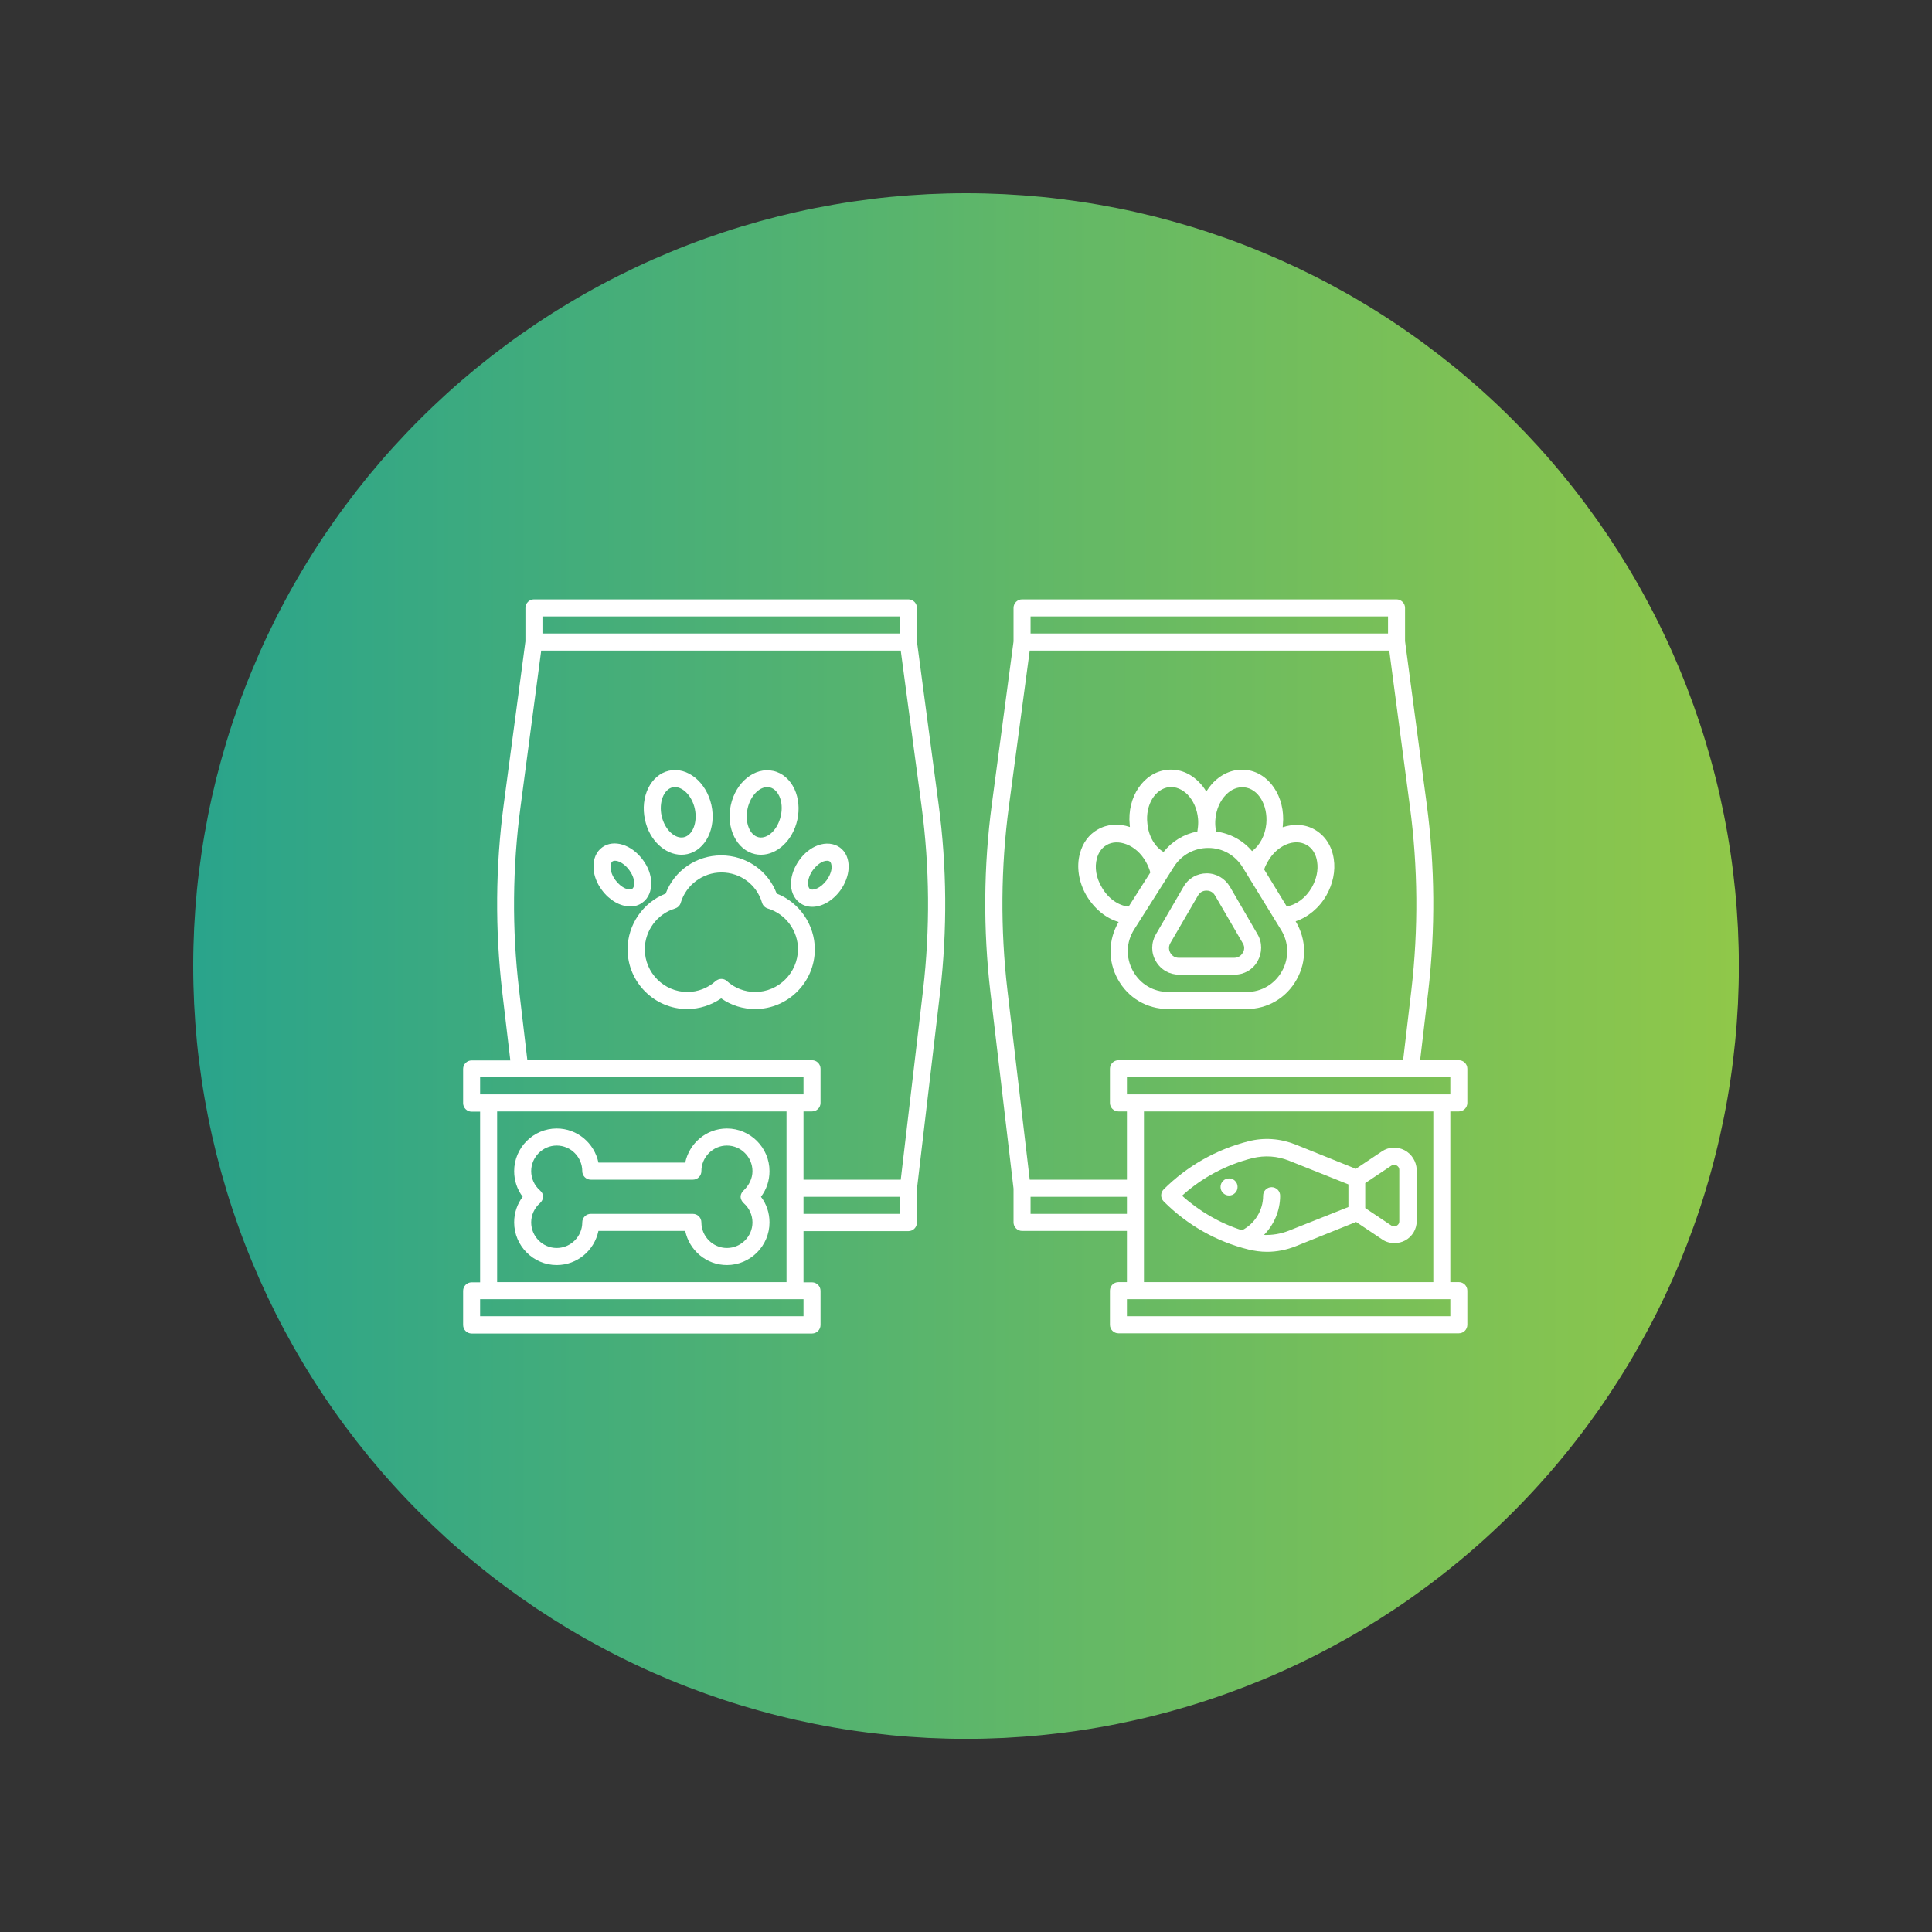 <svg xmlns="http://www.w3.org/2000/svg" xmlns:xlink="http://www.w3.org/1999/xlink" width="250" viewBox="0 0 187.5 187.5" height="250" preserveAspectRatio="xMidYMid meet"><rect x="0" y="0" width="187.5" height="187.5" fill="#333333" stroke="none"/><defs><clipPath id="3336f41758"><path d="M 18.75 18.75 L 168.75 18.75 L 168.75 168.75 L 18.75 168.75 Z M 18.75 18.75 " clip-rule="nonzero"></path></clipPath><clipPath id="6d20bc95d7"><path d="M 168.758 93.754 C 168.758 94.98 168.727 96.207 168.668 97.434 C 168.605 98.66 168.516 99.883 168.395 101.105 C 168.273 102.328 168.125 103.543 167.945 104.758 C 167.766 105.973 167.555 107.184 167.316 108.387 C 167.074 109.59 166.809 110.785 166.508 111.977 C 166.211 113.168 165.883 114.352 165.527 115.527 C 165.172 116.699 164.785 117.867 164.371 119.02 C 163.957 120.176 163.516 121.32 163.047 122.457 C 162.578 123.59 162.082 124.711 161.555 125.82 C 161.031 126.93 160.48 128.027 159.898 129.109 C 159.32 130.191 158.719 131.262 158.086 132.312 C 157.453 133.367 156.797 134.402 156.117 135.422 C 155.434 136.445 154.727 137.445 153.996 138.434 C 153.266 139.418 152.512 140.387 151.73 141.336 C 150.953 142.285 150.152 143.215 149.328 144.121 C 148.504 145.031 147.656 145.922 146.789 146.789 C 145.922 147.656 145.031 148.504 144.121 149.328 C 143.215 150.152 142.285 150.953 141.336 151.73 C 140.387 152.512 139.418 153.266 138.434 153.996 C 137.445 154.727 136.445 155.434 135.422 156.117 C 134.402 156.797 133.367 157.453 132.312 158.086 C 131.262 158.719 130.191 159.32 129.109 159.898 C 128.027 160.48 126.93 161.031 125.82 161.555 C 124.711 162.082 123.59 162.578 122.457 163.047 C 121.32 163.516 120.176 163.957 119.02 164.371 C 117.867 164.785 116.699 165.172 115.527 165.527 C 114.352 165.883 113.168 166.211 111.977 166.508 C 110.785 166.809 109.59 167.074 108.387 167.316 C 107.184 167.555 105.973 167.766 104.758 167.945 C 103.543 168.125 102.328 168.273 101.105 168.395 C 99.883 168.516 98.66 168.605 97.434 168.668 C 96.207 168.727 94.98 168.758 93.754 168.758 C 92.527 168.758 91.301 168.727 90.074 168.668 C 88.848 168.605 87.625 168.516 86.402 168.395 C 85.18 168.273 83.961 168.125 82.75 167.945 C 81.535 167.766 80.324 167.555 79.121 167.316 C 77.918 167.074 76.719 166.809 75.527 166.508 C 74.34 166.211 73.156 165.883 71.98 165.527 C 70.805 165.172 69.641 164.785 68.484 164.371 C 67.328 163.957 66.184 163.516 65.051 163.047 C 63.918 162.578 62.793 162.082 61.684 161.555 C 60.574 161.031 59.48 160.48 58.398 159.898 C 57.316 159.32 56.246 158.719 55.195 158.086 C 54.141 157.453 53.105 156.797 52.082 156.117 C 51.062 155.434 50.059 154.727 49.074 153.996 C 48.09 153.266 47.121 152.512 46.172 151.73 C 45.223 150.953 44.293 150.152 43.383 149.328 C 42.477 148.504 41.586 147.656 40.719 146.789 C 39.852 145.922 39.004 145.031 38.18 144.121 C 37.355 143.215 36.555 142.285 35.773 141.336 C 34.996 140.387 34.242 139.418 33.512 138.434 C 32.777 137.445 32.074 136.445 31.391 135.422 C 30.707 134.402 30.051 133.367 29.422 132.312 C 28.789 131.262 28.184 130.191 27.605 129.109 C 27.027 128.027 26.477 126.93 25.949 125.82 C 25.426 124.711 24.93 123.59 24.461 122.457 C 23.988 121.32 23.547 120.176 23.133 119.02 C 22.723 117.867 22.336 116.699 21.98 115.527 C 21.625 114.352 21.297 113.168 20.996 111.977 C 20.699 110.785 20.43 109.59 20.191 108.387 C 19.953 107.184 19.742 105.973 19.562 104.758 C 19.383 103.543 19.23 102.328 19.109 101.105 C 18.992 99.883 18.902 98.66 18.84 97.434 C 18.781 96.207 18.75 94.98 18.75 93.754 C 18.75 92.527 18.781 91.301 18.84 90.074 C 18.902 88.848 18.992 87.625 19.109 86.402 C 19.23 85.18 19.383 83.961 19.562 82.75 C 19.742 81.535 19.953 80.324 20.191 79.121 C 20.43 77.918 20.699 76.719 20.996 75.527 C 21.297 74.34 21.625 73.156 21.98 71.98 C 22.336 70.805 22.723 69.641 23.133 68.484 C 23.547 67.328 23.988 66.184 24.461 65.051 C 24.93 63.918 25.426 62.793 25.949 61.684 C 26.477 60.574 27.027 59.48 27.605 58.398 C 28.184 57.316 28.789 56.246 29.422 55.195 C 30.051 54.141 30.707 53.105 31.391 52.082 C 32.074 51.062 32.777 50.059 33.512 49.074 C 34.242 48.09 34.996 47.121 35.773 46.172 C 36.555 45.223 37.355 44.293 38.18 43.383 C 39.004 42.477 39.852 41.586 40.719 40.719 C 41.586 39.852 42.477 39.004 43.383 38.18 C 44.293 37.355 45.223 36.555 46.172 35.773 C 47.121 34.996 48.09 34.242 49.074 33.512 C 50.059 32.777 51.062 32.074 52.082 31.391 C 53.105 30.707 54.141 30.051 55.195 29.422 C 56.246 28.789 57.316 28.184 58.398 27.605 C 59.48 27.027 60.574 26.477 61.684 25.949 C 62.793 25.426 63.918 24.93 65.051 24.461 C 66.184 23.988 67.328 23.547 68.484 23.133 C 69.641 22.723 70.805 22.336 71.98 21.98 C 73.156 21.625 74.34 21.297 75.527 20.996 C 76.719 20.699 77.918 20.43 79.121 20.191 C 80.324 19.953 81.535 19.742 82.75 19.562 C 83.961 19.383 85.18 19.23 86.402 19.109 C 87.625 18.992 88.848 18.902 90.074 18.84 C 91.301 18.781 92.527 18.75 93.754 18.75 C 94.98 18.75 96.207 18.781 97.434 18.84 C 98.66 18.902 99.883 18.992 101.105 19.109 C 102.328 19.23 103.543 19.383 104.758 19.562 C 105.973 19.742 107.184 19.953 108.387 20.191 C 109.59 20.43 110.785 20.699 111.977 20.996 C 113.168 21.297 114.352 21.625 115.527 21.98 C 116.699 22.336 117.867 22.723 119.02 23.133 C 120.176 23.547 121.32 23.988 122.457 24.461 C 123.59 24.93 124.711 25.426 125.82 25.949 C 126.93 26.477 128.027 27.027 129.109 27.605 C 130.191 28.184 131.262 28.789 132.312 29.422 C 133.367 30.051 134.402 30.707 135.422 31.391 C 136.445 32.074 137.445 32.777 138.434 33.512 C 139.418 34.242 140.387 34.996 141.336 35.773 C 142.285 36.555 143.215 37.355 144.121 38.18 C 145.031 39.004 145.922 39.852 146.789 40.719 C 147.656 41.586 148.504 42.477 149.328 43.383 C 150.152 44.293 150.953 45.223 151.73 46.172 C 152.512 47.121 153.266 48.09 153.996 49.074 C 154.727 50.059 155.434 51.062 156.117 52.082 C 156.797 53.105 157.453 54.141 158.086 55.195 C 158.719 56.246 159.32 57.316 159.898 58.398 C 160.48 59.48 161.031 60.574 161.555 61.684 C 162.082 62.793 162.578 63.918 163.047 65.051 C 163.516 66.184 163.957 67.328 164.371 68.484 C 164.785 69.641 165.172 70.805 165.527 71.98 C 165.883 73.156 166.211 74.34 166.508 75.527 C 166.809 76.719 167.074 77.918 167.316 79.121 C 167.555 80.324 167.766 81.535 167.945 82.75 C 168.125 83.961 168.273 85.18 168.395 86.402 C 168.516 87.625 168.605 88.848 168.668 90.074 C 168.727 91.301 168.758 92.527 168.758 93.754 Z M 168.758 93.754 " clip-rule="nonzero"></path></clipPath><linearGradient x1="-0" gradientTransform="matrix(0.334, 0, 0, 0.334, 18.75, 18.75)" y1="224.558" x2="449.1" gradientUnits="userSpaceOnUse" y2="224.558" id="f4ab57321f"><stop stop-opacity="1" stop-color="rgb(16.499%, 64.299%, 54.5%)" offset="0"></stop><stop stop-opacity="1" stop-color="rgb(16.655%, 64.354%, 54.398%)" offset="0.008"></stop><stop stop-opacity="1" stop-color="rgb(16.968%, 64.464%, 54.195%)" offset="0.016"></stop><stop stop-opacity="1" stop-color="rgb(17.281%, 64.575%, 53.993%)" offset="0.023"></stop><stop stop-opacity="1" stop-color="rgb(17.592%, 64.685%, 53.79%)" offset="0.031"></stop><stop stop-opacity="1" stop-color="rgb(17.905%, 64.795%, 53.589%)" offset="0.039"></stop><stop stop-opacity="1" stop-color="rgb(18.217%, 64.905%, 53.386%)" offset="0.047"></stop><stop stop-opacity="1" stop-color="rgb(18.53%, 65.015%, 53.183%)" offset="0.055"></stop><stop stop-opacity="1" stop-color="rgb(18.842%, 65.125%, 52.982%)" offset="0.062"></stop><stop stop-opacity="1" stop-color="rgb(19.154%, 65.236%, 52.779%)" offset="0.07"></stop><stop stop-opacity="1" stop-color="rgb(19.467%, 65.346%, 52.577%)" offset="0.078"></stop><stop stop-opacity="1" stop-color="rgb(19.78%, 65.456%, 52.374%)" offset="0.086"></stop><stop stop-opacity="1" stop-color="rgb(20.093%, 65.565%, 52.171%)" offset="0.094"></stop><stop stop-opacity="1" stop-color="rgb(20.404%, 65.675%, 51.97%)" offset="0.102"></stop><stop stop-opacity="1" stop-color="rgb(20.717%, 65.787%, 51.767%)" offset="0.109"></stop><stop stop-opacity="1" stop-color="rgb(21.03%, 65.897%, 51.566%)" offset="0.117"></stop><stop stop-opacity="1" stop-color="rgb(21.342%, 66.006%, 51.363%)" offset="0.125"></stop><stop stop-opacity="1" stop-color="rgb(21.655%, 66.116%, 51.16%)" offset="0.133"></stop><stop stop-opacity="1" stop-color="rgb(21.967%, 66.226%, 50.958%)" offset="0.141"></stop><stop stop-opacity="1" stop-color="rgb(22.279%, 66.338%, 50.755%)" offset="0.148"></stop><stop stop-opacity="1" stop-color="rgb(22.592%, 66.447%, 50.554%)" offset="0.156"></stop><stop stop-opacity="1" stop-color="rgb(22.905%, 66.557%, 50.351%)" offset="0.164"></stop><stop stop-opacity="1" stop-color="rgb(23.218%, 66.667%, 50.148%)" offset="0.172"></stop><stop stop-opacity="1" stop-color="rgb(23.529%, 66.777%, 49.947%)" offset="0.18"></stop><stop stop-opacity="1" stop-color="rgb(23.842%, 66.888%, 49.744%)" offset="0.188"></stop><stop stop-opacity="1" stop-color="rgb(24.155%, 66.998%, 49.542%)" offset="0.195"></stop><stop stop-opacity="1" stop-color="rgb(24.467%, 67.108%, 49.339%)" offset="0.203"></stop><stop stop-opacity="1" stop-color="rgb(24.78%, 67.218%, 49.136%)" offset="0.211"></stop><stop stop-opacity="1" stop-color="rgb(25.092%, 67.328%, 48.935%)" offset="0.219"></stop><stop stop-opacity="1" stop-color="rgb(25.404%, 67.438%, 48.732%)" offset="0.227"></stop><stop stop-opacity="1" stop-color="rgb(25.717%, 67.549%, 48.531%)" offset="0.234"></stop><stop stop-opacity="1" stop-color="rgb(26.03%, 67.659%, 48.328%)" offset="0.242"></stop><stop stop-opacity="1" stop-color="rgb(26.341%, 67.769%, 48.125%)" offset="0.25"></stop><stop stop-opacity="1" stop-color="rgb(26.654%, 67.879%, 47.923%)" offset="0.258"></stop><stop stop-opacity="1" stop-color="rgb(26.967%, 67.989%, 47.72%)" offset="0.266"></stop><stop stop-opacity="1" stop-color="rgb(27.28%, 68.1%, 47.519%)" offset="0.273"></stop><stop stop-opacity="1" stop-color="rgb(27.592%, 68.21%, 47.316%)" offset="0.281"></stop><stop stop-opacity="1" stop-color="rgb(27.904%, 68.32%, 47.113%)" offset="0.289"></stop><stop stop-opacity="1" stop-color="rgb(28.217%, 68.43%, 46.912%)" offset="0.297"></stop><stop stop-opacity="1" stop-color="rgb(28.529%, 68.539%, 46.709%)" offset="0.305"></stop><stop stop-opacity="1" stop-color="rgb(28.842%, 68.651%, 46.507%)" offset="0.312"></stop><stop stop-opacity="1" stop-color="rgb(29.155%, 68.761%, 46.304%)" offset="0.32"></stop><stop stop-opacity="1" stop-color="rgb(29.466%, 68.871%, 46.101%)" offset="0.328"></stop><stop stop-opacity="1" stop-color="rgb(29.779%, 68.98%, 45.9%)" offset="0.336"></stop><stop stop-opacity="1" stop-color="rgb(30.092%, 69.09%, 45.697%)" offset="0.344"></stop><stop stop-opacity="1" stop-color="rgb(30.405%, 69.2%, 45.494%)" offset="0.352"></stop><stop stop-opacity="1" stop-color="rgb(30.717%, 69.312%, 45.293%)" offset="0.359"></stop><stop stop-opacity="1" stop-color="rgb(31.029%, 69.421%, 45.09%)" offset="0.367"></stop><stop stop-opacity="1" stop-color="rgb(31.342%, 69.531%, 44.888%)" offset="0.375"></stop><stop stop-opacity="1" stop-color="rgb(31.654%, 69.641%, 44.685%)" offset="0.383"></stop><stop stop-opacity="1" stop-color="rgb(31.967%, 69.751%, 44.482%)" offset="0.391"></stop><stop stop-opacity="1" stop-color="rgb(32.28%, 69.862%, 44.281%)" offset="0.398"></stop><stop stop-opacity="1" stop-color="rgb(32.591%, 69.972%, 44.078%)" offset="0.406"></stop><stop stop-opacity="1" stop-color="rgb(32.904%, 70.082%, 43.877%)" offset="0.414"></stop><stop stop-opacity="1" stop-color="rgb(33.217%, 70.192%, 43.674%)" offset="0.422"></stop><stop stop-opacity="1" stop-color="rgb(33.53%, 70.302%, 43.471%)" offset="0.43"></stop><stop stop-opacity="1" stop-color="rgb(33.842%, 70.413%, 43.269%)" offset="0.438"></stop><stop stop-opacity="1" stop-color="rgb(34.154%, 70.523%, 43.066%)" offset="0.445"></stop><stop stop-opacity="1" stop-color="rgb(34.467%, 70.633%, 42.865%)" offset="0.453"></stop><stop stop-opacity="1" stop-color="rgb(34.779%, 70.743%, 42.662%)" offset="0.461"></stop><stop stop-opacity="1" stop-color="rgb(35.092%, 70.853%, 42.459%)" offset="0.469"></stop><stop stop-opacity="1" stop-color="rgb(35.403%, 70.964%, 42.258%)" offset="0.477"></stop><stop stop-opacity="1" stop-color="rgb(35.716%, 71.074%, 42.055%)" offset="0.484"></stop><stop stop-opacity="1" stop-color="rgb(36.029%, 71.184%, 41.853%)" offset="0.492"></stop><stop stop-opacity="1" stop-color="rgb(36.342%, 71.294%, 41.65%)" offset="0.5"></stop><stop stop-opacity="1" stop-color="rgb(36.655%, 71.404%, 41.447%)" offset="0.508"></stop><stop stop-opacity="1" stop-color="rgb(36.966%, 71.513%, 41.246%)" offset="0.516"></stop><stop stop-opacity="1" stop-color="rgb(37.279%, 71.625%, 41.043%)" offset="0.523"></stop><stop stop-opacity="1" stop-color="rgb(37.592%, 71.735%, 40.842%)" offset="0.531"></stop><stop stop-opacity="1" stop-color="rgb(37.904%, 71.844%, 40.639%)" offset="0.539"></stop><stop stop-opacity="1" stop-color="rgb(38.217%, 71.954%, 40.436%)" offset="0.547"></stop><stop stop-opacity="1" stop-color="rgb(38.528%, 72.064%, 40.234%)" offset="0.555"></stop><stop stop-opacity="1" stop-color="rgb(38.841%, 72.176%, 40.031%)" offset="0.562"></stop><stop stop-opacity="1" stop-color="rgb(39.154%, 72.285%, 39.83%)" offset="0.57"></stop><stop stop-opacity="1" stop-color="rgb(39.467%, 72.395%, 39.627%)" offset="0.578"></stop><stop stop-opacity="1" stop-color="rgb(39.78%, 72.505%, 39.424%)" offset="0.586"></stop><stop stop-opacity="1" stop-color="rgb(40.091%, 72.615%, 39.223%)" offset="0.594"></stop><stop stop-opacity="1" stop-color="rgb(40.404%, 72.726%, 39.02%)" offset="0.602"></stop><stop stop-opacity="1" stop-color="rgb(40.717%, 72.836%, 38.818%)" offset="0.609"></stop><stop stop-opacity="1" stop-color="rgb(41.029%, 72.946%, 38.615%)" offset="0.617"></stop><stop stop-opacity="1" stop-color="rgb(41.342%, 73.056%, 38.412%)" offset="0.625"></stop><stop stop-opacity="1" stop-color="rgb(41.653%, 73.166%, 38.211%)" offset="0.633"></stop><stop stop-opacity="1" stop-color="rgb(41.966%, 73.276%, 38.008%)" offset="0.641"></stop><stop stop-opacity="1" stop-color="rgb(42.279%, 73.387%, 37.807%)" offset="0.648"></stop><stop stop-opacity="1" stop-color="rgb(42.592%, 73.497%, 37.604%)" offset="0.656"></stop><stop stop-opacity="1" stop-color="rgb(42.903%, 73.607%, 37.401%)" offset="0.664"></stop><stop stop-opacity="1" stop-color="rgb(43.216%, 73.717%, 37.199%)" offset="0.672"></stop><stop stop-opacity="1" stop-color="rgb(43.529%, 73.827%, 36.996%)" offset="0.68"></stop><stop stop-opacity="1" stop-color="rgb(43.842%, 73.938%, 36.795%)" offset="0.688"></stop><stop stop-opacity="1" stop-color="rgb(44.154%, 74.048%, 36.592%)" offset="0.695"></stop><stop stop-opacity="1" stop-color="rgb(44.466%, 74.158%, 36.389%)" offset="0.703"></stop><stop stop-opacity="1" stop-color="rgb(44.778%, 74.268%, 36.188%)" offset="0.711"></stop><stop stop-opacity="1" stop-color="rgb(45.091%, 74.377%, 35.985%)" offset="0.719"></stop><stop stop-opacity="1" stop-color="rgb(45.404%, 74.489%, 35.783%)" offset="0.727"></stop><stop stop-opacity="1" stop-color="rgb(45.717%, 74.599%, 35.58%)" offset="0.734"></stop><stop stop-opacity="1" stop-color="rgb(46.028%, 74.709%, 35.378%)" offset="0.742"></stop><stop stop-opacity="1" stop-color="rgb(46.341%, 74.818%, 35.176%)" offset="0.75"></stop><stop stop-opacity="1" stop-color="rgb(46.654%, 74.928%, 34.973%)" offset="0.758"></stop><stop stop-opacity="1" stop-color="rgb(46.967%, 75.04%, 34.772%)" offset="0.766"></stop><stop stop-opacity="1" stop-color="rgb(47.279%, 75.15%, 34.569%)" offset="0.773"></stop><stop stop-opacity="1" stop-color="rgb(47.591%, 75.259%, 34.366%)" offset="0.781"></stop><stop stop-opacity="1" stop-color="rgb(47.903%, 75.369%, 34.164%)" offset="0.789"></stop><stop stop-opacity="1" stop-color="rgb(48.216%, 75.479%, 33.961%)" offset="0.797"></stop><stop stop-opacity="1" stop-color="rgb(48.529%, 75.589%, 33.76%)" offset="0.805"></stop><stop stop-opacity="1" stop-color="rgb(48.842%, 75.7%, 33.557%)" offset="0.812"></stop><stop stop-opacity="1" stop-color="rgb(49.153%, 75.81%, 33.354%)" offset="0.82"></stop><stop stop-opacity="1" stop-color="rgb(49.466%, 75.92%, 33.153%)" offset="0.828"></stop><stop stop-opacity="1" stop-color="rgb(49.779%, 76.03%, 32.95%)" offset="0.836"></stop><stop stop-opacity="1" stop-color="rgb(50.092%, 76.14%, 32.747%)" offset="0.844"></stop><stop stop-opacity="1" stop-color="rgb(50.404%, 76.251%, 32.545%)" offset="0.852"></stop><stop stop-opacity="1" stop-color="rgb(50.716%, 76.361%, 32.343%)" offset="0.859"></stop><stop stop-opacity="1" stop-color="rgb(51.028%, 76.471%, 32.141%)" offset="0.867"></stop><stop stop-opacity="1" stop-color="rgb(51.341%, 76.581%, 31.938%)" offset="0.875"></stop><stop stop-opacity="1" stop-color="rgb(51.654%, 76.691%, 31.735%)" offset="0.883"></stop><stop stop-opacity="1" stop-color="rgb(51.965%, 76.802%, 31.534%)" offset="0.891"></stop><stop stop-opacity="1" stop-color="rgb(52.278%, 76.912%, 31.331%)" offset="0.898"></stop><stop stop-opacity="1" stop-color="rgb(52.591%, 77.022%, 31.129%)" offset="0.906"></stop><stop stop-opacity="1" stop-color="rgb(52.904%, 77.132%, 30.927%)" offset="0.914"></stop><stop stop-opacity="1" stop-color="rgb(53.217%, 77.242%, 30.724%)" offset="0.922"></stop><stop stop-opacity="1" stop-color="rgb(53.528%, 77.351%, 30.522%)" offset="0.93"></stop><stop stop-opacity="1" stop-color="rgb(53.841%, 77.463%, 30.319%)" offset="0.938"></stop><stop stop-opacity="1" stop-color="rgb(54.153%, 77.573%, 30.118%)" offset="0.945"></stop><stop stop-opacity="1" stop-color="rgb(54.466%, 77.682%, 29.915%)" offset="0.953"></stop><stop stop-opacity="1" stop-color="rgb(54.779%, 77.792%, 29.712%)" offset="0.961"></stop><stop stop-opacity="1" stop-color="rgb(55.09%, 77.902%, 29.51%)" offset="0.969"></stop><stop stop-opacity="1" stop-color="rgb(55.403%, 78.014%, 29.308%)" offset="0.977"></stop><stop stop-opacity="1" stop-color="rgb(55.716%, 78.123%, 29.106%)" offset="0.984"></stop><stop stop-opacity="1" stop-color="rgb(56.029%, 78.233%, 28.903%)" offset="0.992"></stop><stop stop-opacity="1" stop-color="rgb(56.342%, 78.343%, 28.7%)" offset="1"></stop></linearGradient><clipPath id="3f8cce2ef3"><path d="M 44.926 58.168 L 92 58.168 L 92 129.418 L 44.926 129.418 Z M 44.926 58.168 " clip-rule="nonzero"></path></clipPath><clipPath id="460cb8a944"><path d="M 95 58.168 L 142.426 58.168 L 142.426 129.418 L 95 129.418 Z M 95 58.168 " clip-rule="nonzero"></path></clipPath></defs><g clip-path="url(#3336f41758)"><g clip-path="url(#6d20bc95d7)"><path fill="url(#f4ab57321f)" d="M 18.75 18.75 L 18.75 168.75 L 168.75 168.75 L 168.75 18.75 Z M 18.75 18.75 " fill-rule="nonzero"></path></g></g><path fill="#ffffff" d="M 75.379 86.723 C 74.535 84.488 72.406 83.016 69.992 83.016 C 67.574 83.016 65.449 84.488 64.602 86.723 C 62.414 87.57 60.906 89.746 60.906 92.129 C 60.906 95.316 63.508 97.926 66.688 97.926 C 67.887 97.926 69.02 97.551 69.992 96.891 C 70.961 97.574 72.098 97.926 73.293 97.926 C 76.477 97.926 79.078 95.316 79.078 92.129 C 79.078 89.746 77.57 87.57 75.379 86.723 Z M 73.293 96.27 C 72.281 96.27 71.293 95.895 70.547 95.211 C 70.238 94.922 69.766 94.945 69.453 95.211 C 68.691 95.895 67.719 96.27 66.707 96.27 C 64.438 96.27 62.578 94.406 62.578 92.129 C 62.578 90.324 63.777 88.691 65.512 88.172 C 65.758 88.09 65.984 87.902 66.066 87.613 C 66.582 85.875 68.215 84.672 70.012 84.672 C 71.848 84.672 73.441 85.852 73.957 87.613 C 74.039 87.883 74.246 88.09 74.512 88.172 C 76.246 88.691 77.445 90.324 77.445 92.129 C 77.426 94.406 75.566 96.27 73.293 96.27 Z M 73.293 96.27 " fill-opacity="1" fill-rule="nonzero"></path><path fill="#ffffff" d="M 66.129 82.953 C 66.316 82.953 66.5 82.934 66.707 82.891 C 68.484 82.5 69.535 80.367 69.043 78.129 C 68.547 75.895 66.707 74.402 64.934 74.797 C 63.156 75.191 62.102 77.324 62.598 79.559 C 63.012 81.547 64.539 82.953 66.129 82.953 Z M 65.281 76.41 C 65.367 76.391 65.426 76.391 65.512 76.391 C 66.316 76.391 67.164 77.281 67.43 78.48 C 67.719 79.809 67.223 81.07 66.355 81.258 C 65.488 81.441 64.5 80.492 64.211 79.188 C 63.922 77.883 64.414 76.598 65.281 76.41 Z M 65.281 76.41 " fill-opacity="1" fill-rule="nonzero"></path><path fill="#ffffff" d="M 62.352 87.594 C 62.93 87.18 63.238 86.453 63.199 85.605 C 63.176 84.879 62.887 84.113 62.391 83.453 C 61.297 81.961 59.562 81.422 58.449 82.23 C 57.871 82.645 57.559 83.367 57.602 84.219 C 57.621 84.941 57.91 85.707 58.406 86.371 C 59.148 87.387 60.203 87.965 61.133 87.965 C 61.566 87.984 62 87.863 62.352 87.594 Z M 59.727 85.418 C 59.438 85.023 59.254 84.57 59.254 84.176 C 59.234 83.906 59.316 83.699 59.438 83.598 C 59.5 83.555 59.582 83.535 59.688 83.535 C 60.039 83.535 60.617 83.824 61.07 84.445 C 61.359 84.84 61.547 85.293 61.547 85.688 C 61.566 85.957 61.484 86.164 61.359 86.266 C 61.09 86.453 60.328 86.227 59.727 85.418 Z M 59.727 85.418 " fill-opacity="1" fill-rule="nonzero"></path><path fill="#ffffff" d="M 73.273 82.891 C 73.461 82.934 73.645 82.953 73.852 82.953 C 75.441 82.953 76.949 81.547 77.383 79.559 C 77.609 78.523 77.508 77.469 77.113 76.598 C 76.68 75.664 75.938 75.004 75.031 74.816 C 73.254 74.422 71.395 75.914 70.922 78.152 C 70.445 80.367 71.5 82.5 73.273 82.891 Z M 72.551 78.48 C 72.84 77.156 73.812 76.227 74.699 76.41 C 75.215 76.535 75.504 76.992 75.629 77.262 C 75.875 77.797 75.938 78.504 75.773 79.188 C 75.484 80.512 74.512 81.441 73.625 81.258 C 72.758 81.07 72.262 79.809 72.551 78.48 Z M 72.551 78.48 " fill-opacity="1" fill-rule="nonzero"></path><path fill="#ffffff" d="M 81.512 82.25 C 80.934 81.836 80.152 81.754 79.367 82.043 C 78.684 82.293 78.043 82.809 77.57 83.473 C 77.094 84.137 76.805 84.902 76.766 85.625 C 76.723 86.453 77.031 87.18 77.609 87.613 C 77.961 87.883 78.395 88.008 78.828 88.008 C 79.777 88.008 80.812 87.426 81.555 86.414 C 82.031 85.75 82.32 84.984 82.359 84.258 C 82.402 83.391 82.09 82.664 81.512 82.25 Z M 80.234 85.418 C 79.633 86.227 78.871 86.473 78.602 86.266 C 78.477 86.184 78.414 85.957 78.414 85.688 C 78.438 85.293 78.602 84.84 78.891 84.445 C 79.18 84.051 79.551 83.742 79.922 83.598 C 80.047 83.555 80.172 83.535 80.273 83.535 C 80.379 83.535 80.461 83.555 80.523 83.598 C 80.645 83.68 80.707 83.906 80.707 84.176 C 80.707 84.551 80.523 85.004 80.234 85.418 Z M 80.234 85.418 " fill-opacity="1" fill-rule="nonzero"></path><g clip-path="url(#3f8cce2ef3)"><path fill="#ffffff" d="M 88.988 62.25 L 88.988 58.996 C 88.988 58.543 88.617 58.168 88.164 58.168 L 51.82 58.168 C 51.367 58.168 50.992 58.543 50.992 58.996 L 50.992 62.25 L 48.887 78.066 C 48.082 84.094 48.039 90.223 48.742 96.27 L 49.527 102.914 L 45.77 102.914 C 45.316 102.914 44.945 103.289 44.945 103.742 L 44.945 107.055 C 44.945 107.512 45.316 107.887 45.77 107.887 L 46.594 107.887 L 46.594 124.449 L 45.77 124.449 C 45.316 124.449 44.945 124.824 44.945 125.277 L 44.945 128.59 C 44.945 129.047 45.316 129.418 45.77 129.418 L 78.809 129.418 C 79.262 129.418 79.633 129.047 79.633 128.59 L 79.633 125.277 C 79.633 124.824 79.262 124.449 78.809 124.449 L 77.98 124.449 L 77.98 119.48 L 88.164 119.48 C 88.617 119.48 88.988 119.109 88.988 118.652 L 88.988 115.402 L 91.238 96.289 C 91.941 90.242 91.898 84.137 91.094 78.09 Z M 52.645 59.824 L 87.336 59.824 L 87.336 61.48 L 52.645 61.48 Z M 46.594 104.551 L 77.98 104.551 L 77.98 106.207 L 46.594 106.207 Z M 77.98 127.742 L 46.594 127.742 L 46.594 126.086 L 77.98 126.086 Z M 48.246 124.43 L 48.246 107.863 L 76.332 107.863 L 76.332 124.43 Z M 87.336 117.805 L 77.98 117.805 L 77.98 116.148 L 87.336 116.148 Z M 89.586 96.062 L 87.418 114.488 L 77.98 114.488 L 77.98 107.863 L 78.809 107.863 C 79.262 107.863 79.633 107.492 79.633 107.035 L 79.633 103.723 C 79.633 103.266 79.262 102.895 78.809 102.895 L 51.18 102.895 L 50.375 96.062 C 49.672 90.16 49.734 84.176 50.52 78.273 L 52.523 63.141 L 87.418 63.141 L 89.441 78.273 C 90.227 84.176 90.27 90.16 89.586 96.062 Z M 89.586 96.062 " fill-opacity="1" fill-rule="nonzero"></path></g><path fill="#ffffff" d="M 108.562 89.477 C 107.551 91.195 107.512 93.266 108.48 95.027 C 109.473 96.848 111.309 97.926 113.375 97.926 L 120.973 97.926 C 123.02 97.926 124.855 96.848 125.848 95.047 C 126.84 93.266 126.797 91.176 125.742 89.414 C 126.922 89.02 128.016 88.133 128.719 86.91 C 129.355 85.793 129.625 84.527 129.441 83.348 C 129.254 82.105 128.613 81.113 127.621 80.531 C 126.672 79.973 125.559 79.93 124.484 80.285 C 124.484 80.199 124.504 80.137 124.504 80.055 C 124.773 77.324 123.141 74.922 120.871 74.715 C 119.734 74.609 118.641 75.043 117.754 75.934 C 117.504 76.203 117.277 76.496 117.07 76.824 C 116.887 76.496 116.656 76.203 116.391 75.934 C 115.523 75.023 114.406 74.59 113.273 74.715 C 111 74.941 109.367 77.324 109.637 80.055 C 109.637 80.117 109.656 80.199 109.656 80.262 C 108.562 79.891 107.449 79.973 106.52 80.512 C 105.672 80.988 105.074 81.816 104.805 82.832 C 104.453 84.113 104.684 85.605 105.426 86.891 C 106.211 88.215 107.344 89.125 108.562 89.477 Z M 124.422 94.238 C 123.719 95.504 122.441 96.27 120.996 96.27 L 113.395 96.27 C 111.93 96.27 110.648 95.504 109.945 94.219 C 109.246 92.934 109.285 91.445 110.07 90.203 L 113.934 84.113 C 114.656 82.977 115.895 82.293 117.258 82.293 C 117.258 82.293 117.277 82.293 117.277 82.293 C 118.641 82.293 119.879 82.996 120.602 84.176 L 124.34 90.266 C 125.082 91.484 125.125 92.977 124.422 94.238 Z M 126.816 82.004 C 127.355 82.312 127.727 82.891 127.828 83.637 C 127.953 84.445 127.766 85.316 127.312 86.121 C 126.734 87.137 125.805 87.82 124.875 87.965 L 122.688 84.383 C 122.77 84.113 122.895 83.867 123.039 83.617 C 123.926 82.043 125.621 81.32 126.816 82.004 Z M 117.961 79.457 C 118.043 78.543 118.414 77.715 118.973 77.137 C 119.488 76.598 120.129 76.348 120.746 76.41 C 122.109 76.535 123.059 78.129 122.895 79.953 C 122.789 81.07 122.254 82.062 121.512 82.602 C 120.621 81.547 119.383 80.883 118.02 80.699 C 117.98 80.449 117.938 80.18 117.938 79.91 C 117.938 79.746 117.938 79.602 117.961 79.457 Z M 113.477 76.391 C 114.098 76.328 114.738 76.598 115.254 77.117 C 115.812 77.695 116.184 78.523 116.266 79.434 C 116.285 79.578 116.285 79.723 116.285 79.848 C 116.285 80.137 116.246 80.406 116.203 80.699 C 114.902 80.945 113.746 81.648 112.922 82.684 C 112.074 82.188 111.453 81.133 111.352 79.91 C 111.145 78.109 112.117 76.535 113.477 76.391 Z M 106.457 83.305 C 106.562 82.891 106.828 82.332 107.406 82.004 C 107.945 81.691 108.625 81.672 109.328 81.941 C 110.09 82.23 110.754 82.832 111.207 83.637 C 111.395 83.969 111.539 84.32 111.641 84.672 L 109.535 87.984 C 108.543 87.902 107.531 87.18 106.934 86.121 C 106.375 85.191 106.211 84.176 106.457 83.305 Z M 106.457 83.305 " fill-opacity="1" fill-rule="nonzero"></path><path fill="#ffffff" d="M 119.363 86.059 C 118.887 85.254 118.043 84.758 117.113 84.758 C 116.184 84.758 115.336 85.23 114.863 86.059 L 112.176 90.68 C 111.703 91.508 111.703 92.48 112.176 93.285 C 112.652 94.113 113.5 94.59 114.43 94.59 L 119.797 94.59 C 120.746 94.59 121.594 94.094 122.047 93.285 C 122.5 92.48 122.523 91.484 122.047 90.68 Z M 120.602 92.48 C 120.52 92.625 120.273 92.957 119.777 92.957 L 114.406 92.957 C 113.91 92.957 113.664 92.625 113.582 92.48 C 113.5 92.336 113.332 91.961 113.582 91.527 L 116.266 86.91 C 116.512 86.473 116.926 86.434 117.09 86.434 C 117.258 86.434 117.672 86.473 117.918 86.91 L 120.602 91.527 C 120.871 91.941 120.707 92.336 120.602 92.48 Z M 120.602 92.48 " fill-opacity="1" fill-rule="nonzero"></path><g clip-path="url(#460cb8a944)"><path fill="#ffffff" d="M 141.582 107.863 C 142.035 107.863 142.406 107.492 142.406 107.035 L 142.406 103.723 C 142.406 103.266 142.035 102.895 141.582 102.895 L 137.824 102.895 L 138.609 96.246 C 139.309 90.203 139.27 84.094 138.465 78.047 L 136.359 62.227 L 136.359 58.996 C 136.359 58.543 135.984 58.168 135.531 58.168 L 99.188 58.168 C 98.734 58.168 98.363 58.543 98.363 58.996 L 98.363 62.25 L 96.258 78.047 C 95.453 84.074 95.41 90.203 96.113 96.246 L 98.363 115.359 L 98.363 118.633 C 98.363 119.086 98.734 119.461 99.188 119.461 L 109.367 119.461 L 109.367 124.43 L 108.543 124.43 C 108.09 124.43 107.719 124.801 107.719 125.258 L 107.719 128.57 C 107.719 129.027 108.09 129.398 108.543 129.398 L 141.582 129.398 C 142.035 129.398 142.406 129.027 142.406 128.57 L 142.406 125.258 C 142.406 124.801 142.035 124.43 141.582 124.43 L 140.754 124.43 L 140.754 107.863 Z M 140.754 106.207 L 109.367 106.207 L 109.367 104.551 L 140.754 104.551 Z M 100.016 59.824 L 134.707 59.824 L 134.707 61.48 L 100.016 61.48 Z M 97.91 78.273 L 99.934 63.141 L 134.828 63.141 L 136.832 78.273 C 137.617 84.176 137.66 90.16 136.977 96.062 L 136.172 102.895 L 108.543 102.895 C 108.09 102.895 107.719 103.266 107.719 103.723 L 107.719 107.035 C 107.719 107.492 108.09 107.863 108.543 107.863 L 109.367 107.863 L 109.367 114.488 L 99.934 114.488 L 97.766 96.062 C 97.082 90.16 97.125 84.176 97.91 78.273 Z M 100.016 117.805 L 100.016 116.148 L 109.367 116.148 L 109.367 117.805 Z M 140.754 127.742 L 109.367 127.742 L 109.367 126.086 L 140.754 126.086 Z M 111.02 124.43 L 111.02 107.863 L 139.105 107.863 L 139.105 124.43 Z M 111.02 124.43 " fill-opacity="1" fill-rule="nonzero"></path></g><path fill="#ffffff" d="M 74.68 113.66 C 74.68 111.383 72.82 109.52 70.547 109.52 C 68.547 109.52 66.895 110.949 66.5 112.832 L 58.078 112.832 C 57.684 110.949 56.031 109.52 54.027 109.52 C 51.758 109.52 49.898 111.383 49.898 113.66 C 49.898 114.574 50.188 115.441 50.727 116.148 C 50.188 116.852 49.898 117.719 49.898 118.633 C 49.898 120.91 51.758 122.773 54.027 122.773 C 56.031 122.773 57.684 121.344 58.078 119.461 L 66.5 119.461 C 66.895 121.344 68.547 122.773 70.547 122.773 C 72.82 122.773 74.68 120.91 74.68 118.633 C 74.68 117.719 74.391 116.852 73.852 116.148 C 74.391 115.441 74.68 114.574 74.68 113.66 Z M 70.547 121.117 C 69.188 121.117 68.07 119.996 68.07 118.633 C 68.07 118.176 67.699 117.805 67.246 117.805 L 57.332 117.805 C 56.879 117.805 56.508 118.176 56.508 118.633 C 56.508 119.996 55.391 121.117 54.027 121.117 C 52.668 121.117 51.551 119.996 51.551 118.633 C 51.551 117.926 51.859 117.242 52.398 116.77 C 52.398 116.77 53.102 116.168 52.398 115.523 C 51.859 115.051 51.551 114.367 51.551 113.66 C 51.551 112.297 52.668 111.176 54.027 111.176 C 55.391 111.176 56.508 112.297 56.508 113.66 C 56.508 114.117 56.879 114.488 57.332 114.488 L 67.246 114.488 C 67.699 114.488 68.07 114.117 68.07 113.66 C 68.07 112.297 69.188 111.176 70.547 111.176 C 71.91 111.176 73.027 112.297 73.027 113.66 C 73.027 114.367 72.695 115.027 72.18 115.523 C 71.5 116.188 72.18 116.77 72.18 116.77 C 72.715 117.242 73.027 117.926 73.027 118.633 C 73.027 119.996 71.91 121.117 70.547 121.117 Z M 70.547 121.117 " fill-opacity="1" fill-rule="nonzero"></path><path fill="#ffffff" d="M 136.316 111.633 C 135.613 111.262 134.766 111.301 134.129 111.734 L 131.586 113.434 L 125.723 111.074 C 124.258 110.492 122.688 110.371 121.16 110.762 C 118.043 111.551 115.211 113.164 112.941 115.422 C 112.609 115.754 112.609 116.27 112.941 116.602 C 115.211 118.879 118.043 120.496 121.16 121.262 C 121.758 121.406 122.355 121.488 122.977 121.488 C 123.906 121.488 124.855 121.301 125.742 120.949 L 131.609 118.59 L 134.148 120.289 C 134.5 120.535 134.91 120.641 135.344 120.641 C 135.695 120.641 136.047 120.559 136.359 120.391 C 137.059 120.02 137.492 119.293 137.492 118.508 L 137.492 113.496 C 137.453 112.73 137.02 112.004 136.316 111.633 Z M 125.082 119.438 C 124.297 119.75 123.492 119.875 122.668 119.852 C 123.637 118.859 124.238 117.512 124.238 116.043 C 124.238 115.586 123.863 115.215 123.41 115.215 C 122.957 115.215 122.586 115.586 122.586 116.043 C 122.586 117.473 121.777 118.754 120.539 119.398 C 118.395 118.715 116.391 117.555 114.719 116.043 C 116.656 114.281 119.012 113.039 121.551 112.398 C 122.75 112.109 123.969 112.191 125.105 112.648 L 130.863 114.945 L 130.863 117.141 Z M 135.801 118.527 C 135.801 118.797 135.613 118.922 135.531 118.961 C 135.449 119.004 135.242 119.086 135.035 118.941 L 132.496 117.242 L 132.496 114.82 L 135.035 113.125 C 135.262 112.977 135.469 113.062 135.531 113.102 C 135.613 113.145 135.801 113.27 135.801 113.539 Z M 135.801 118.527 " fill-opacity="1" fill-rule="nonzero"></path><path fill="#ffffff" d="M 120.105 115.195 C 120.105 115.422 120.027 115.617 119.863 115.781 C 119.703 115.941 119.508 116.023 119.281 116.023 C 119.051 116.023 118.859 115.941 118.695 115.781 C 118.535 115.617 118.453 115.422 118.453 115.195 C 118.453 114.965 118.535 114.77 118.695 114.609 C 118.859 114.445 119.051 114.367 119.281 114.367 C 119.508 114.367 119.703 114.445 119.863 114.609 C 120.027 114.77 120.105 114.965 120.105 115.195 Z M 120.105 115.195 " fill-opacity="1" fill-rule="nonzero"></path></svg>